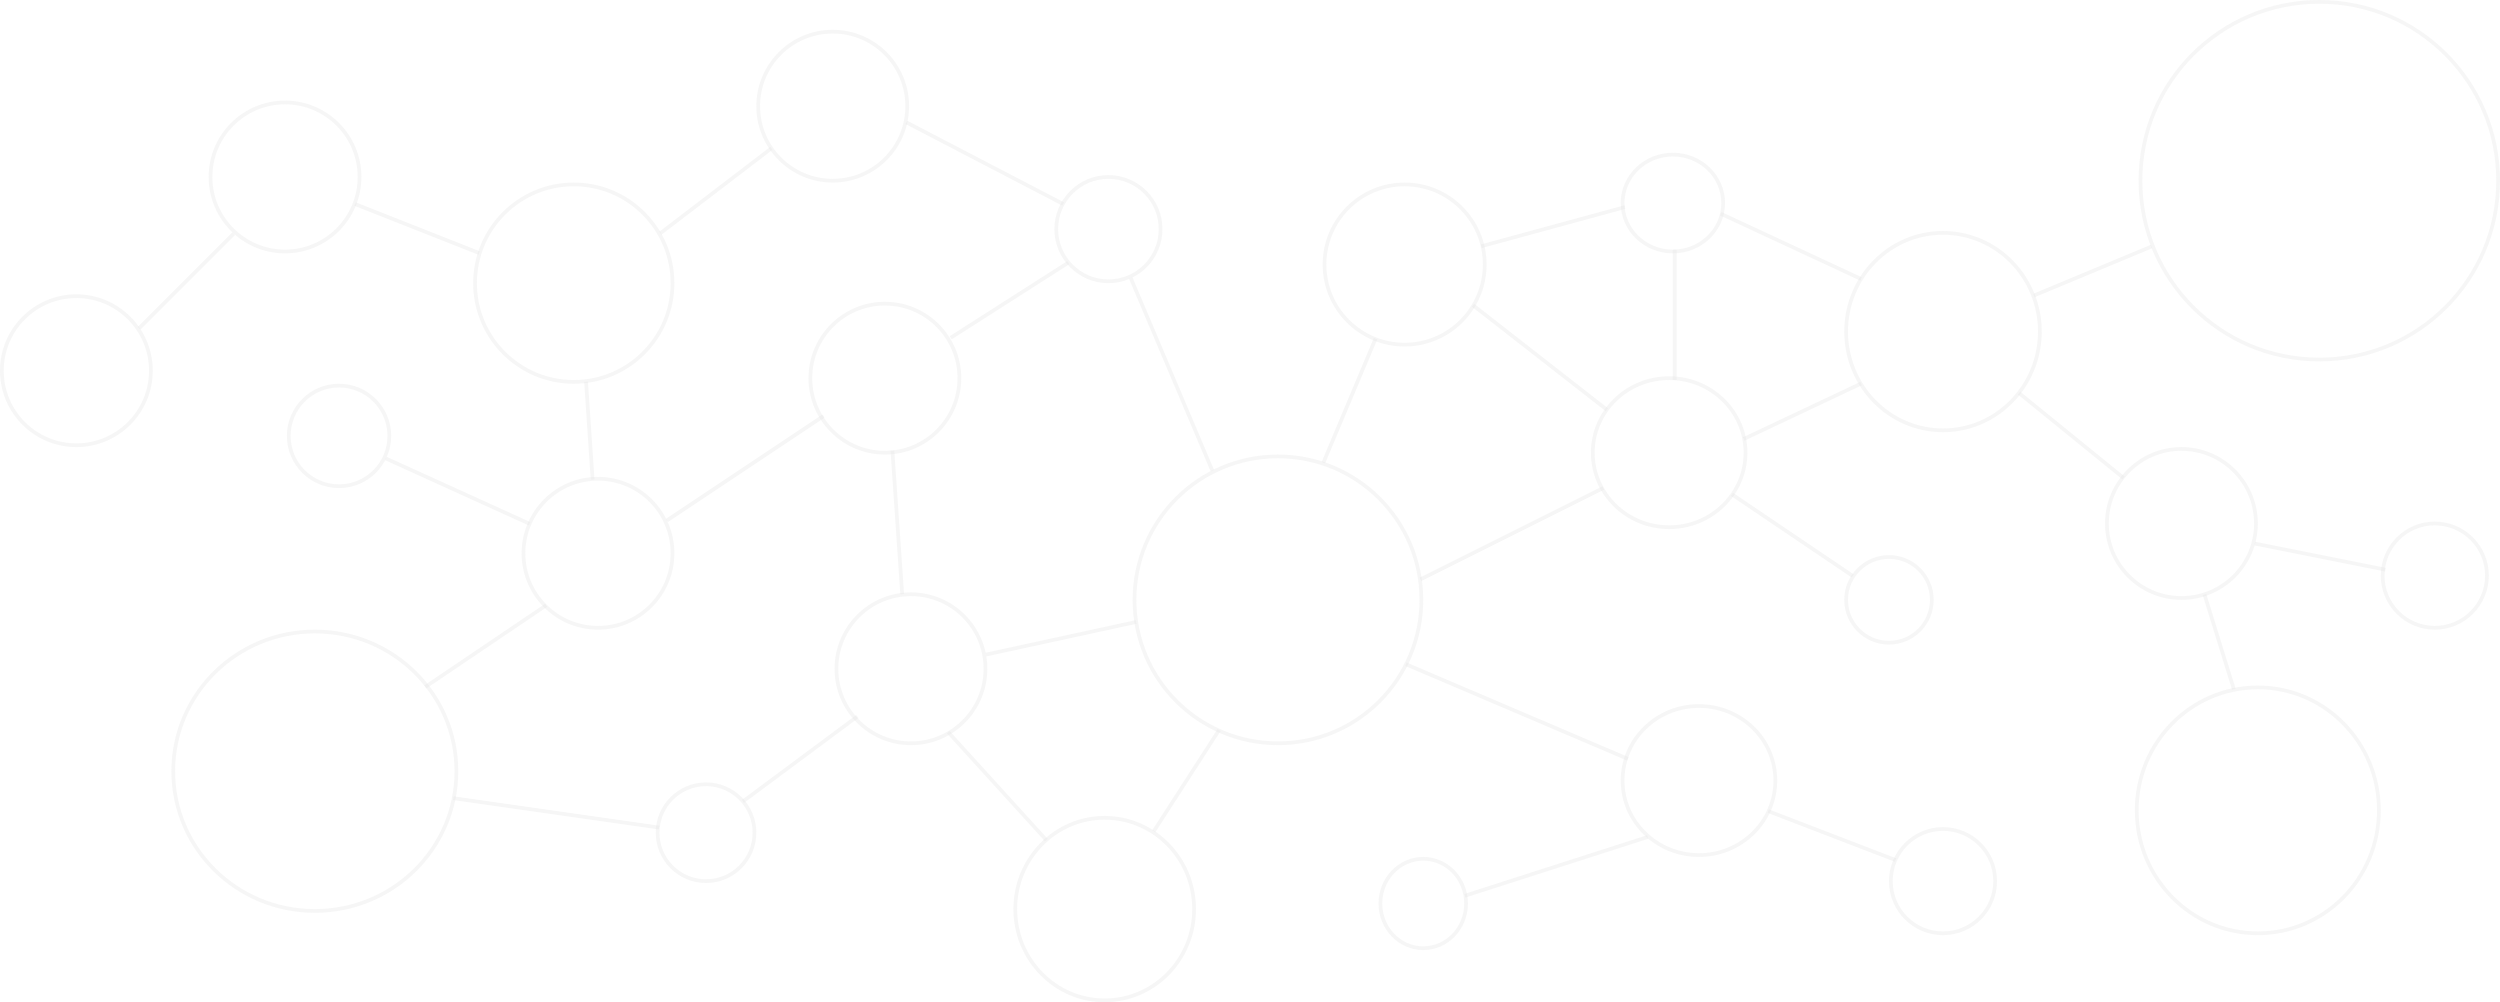 <?xml version="1.0" encoding="utf-8"?>
<svg xmlns="http://www.w3.org/2000/svg" fill="none" height="100%" overflow="visible" preserveAspectRatio="none" style="display: block;" viewBox="0 0 671 269" width="100%">
<g id="icon-network">
<circle cx="343" cy="161" id="Ellipse 1" r="38.5" stroke="#E0E0E0" stroke-opacity="0.3"/>
<circle cx="237.5" cy="101.5" id="Ellipse 2" r="20" stroke="#E0E0E0" stroke-opacity="0.3"/>
<circle cx="244.5" cy="179.5" id="Ellipse 9" r="20" stroke="#E0E0E0" stroke-opacity="0.3"/>
<circle cx="76.5" cy="47.5" id="Ellipse 24" r="20" stroke="#E0E0E0" stroke-opacity="0.3"/>
<path d="M606 184.5C623.942 184.5 638.5 199.267 638.5 217.5C638.5 235.733 623.942 250.5 606 250.5C588.058 250.5 573.5 235.733 573.5 217.5C573.5 199.267 588.058 184.5 606 184.5Z" id="Ellipse 17" stroke="#E0E0E0" stroke-opacity="0.3"/>
<circle cx="585.5" cy="140.5" id="Ellipse 15" r="20" stroke="#E0E0E0" stroke-opacity="0.3"/>
<circle cx="189.5" cy="223.5" id="Ellipse 14" r="13" stroke="#E0E0E0" stroke-opacity="0.3"/>
<path d="M449 41.5C456.473 41.5 462.5 47.337 462.5 54.5C462.5 61.663 456.473 67.5 449 67.5C441.527 67.5 435.5 61.663 435.5 54.5C435.5 47.337 441.527 41.5 449 41.5Z" id="Ellipse 25" stroke="#E0E0E0" stroke-opacity="0.3"/>
<circle cx="160.5" cy="148.5" id="Ellipse 13" r="20" stroke="#E0E0E0" stroke-opacity="0.3"/>
<circle cx="20.5" cy="99.5" id="Ellipse 26" r="20" stroke="#E0E0E0" stroke-opacity="0.3"/>
<path d="M456 189.5C467.333 189.5 476.5 198.466 476.5 209.5C476.5 220.534 467.333 229.5 456 229.5C444.667 229.5 435.5 220.534 435.5 209.5C435.5 198.466 444.667 189.5 456 189.5Z" id="Ellipse 11" stroke="#E0E0E0" stroke-opacity="0.3"/>
<circle cx="521.5" cy="236.5" id="Ellipse 12" r="14" stroke="#E0E0E0" stroke-opacity="0.3"/>
<circle cx="653.5" cy="154.5" id="Ellipse 23" r="14" stroke="#E0E0E0" stroke-opacity="0.3"/>
<circle cx="91" cy="117" id="Ellipse 10" r="13.5" stroke="#E0E0E0" stroke-opacity="0.3"/>
<circle cx="297.5" cy="61.5" id="Ellipse 8" r="14" stroke="#E0E0E0" stroke-opacity="0.3"/>
<path d="M296.5 219.5C309.745 219.5 320.5 230.459 320.5 244C320.5 257.541 309.745 268.5 296.5 268.5C283.255 268.5 272.5 257.541 272.5 244C272.5 230.459 283.255 219.5 296.5 219.5Z" id="Ellipse 20" stroke="#E0E0E0" stroke-opacity="0.3"/>
<path d="M84.5 169.5C105.493 169.5 122.5 186.295 122.5 207C122.5 227.705 105.493 244.5 84.5 244.5C63.507 244.5 46.5 227.705 46.5 207C46.5 186.295 63.507 169.5 84.5 169.5Z" id="Ellipse 21" stroke="#E0E0E0" stroke-opacity="0.3"/>
<path d="M448 101.5C459.333 101.5 468.5 110.466 468.5 121.5C468.5 132.534 459.333 141.5 448 141.5C436.667 141.5 427.5 132.534 427.5 121.5C427.5 110.466 436.667 101.5 448 101.5Z" id="Ellipse 5" stroke="#E0E0E0" stroke-opacity="0.3"/>
<path d="M521.5 62.5C535.851 62.5 547.5 74.356 547.5 89C547.5 103.644 535.851 115.5 521.5 115.5C507.149 115.5 495.5 103.644 495.5 89C495.5 74.356 507.149 62.5 521.5 62.5Z" id="Ellipse 7" stroke="#E0E0E0" stroke-opacity="0.3"/>
<circle cx="622.5" cy="48.5" id="Ellipse 22" r="48" stroke="#E0E0E0" stroke-opacity="0.3"/>
<circle cx="507" cy="161" id="Ellipse 6" r="11.5" stroke="#E0E0E0" stroke-opacity="0.3"/>
<path d="M382 230.5C388.332 230.5 393.5 235.853 393.5 242.5C393.5 249.147 388.332 254.5 382 254.5C375.668 254.5 370.5 249.147 370.5 242.5C370.5 235.853 375.668 230.5 382 230.5Z" id="Ellipse 18" stroke="#E0E0E0" stroke-opacity="0.3"/>
<circle cx="377" cy="71" id="Ellipse 19" r="21.5" stroke="#E0E0E0" stroke-opacity="0.3"/>
<circle cx="223.5" cy="28.5" id="Ellipse 3" r="20" stroke="#E0E0E0" stroke-opacity="0.3"/>
<circle cx="154" cy="76" id="Ellipse 4" r="26.5" stroke="#E0E0E0" stroke-opacity="0.3"/>
<line id="Line 1" stroke="#E0E0E0" stroke-opacity="0.3" x1="355.187" x2="369.202" y1="124.195" y2="90.907"/>
<line id="Line 17" stroke="#E0E0E0" stroke-opacity="0.3" x1="325.404" x2="303.504" y1="126.336" y2="74.653"/>
<line id="Line 18" stroke="#E0E0E0" stroke-opacity="0.3" x1="285.338" x2="243.291" y1="54.754" y2="32.855"/>
<line id="Line 24" stroke="#E0E0E0" stroke-opacity="0.3" x1="207.035" x2="177.251" y1="39.816" y2="62.592"/>
<line id="Line 32" stroke="#E0E0E0" stroke-opacity="0.3" x1="128.585" x2="95.298" y1="67.915" y2="54.776"/>
<line id="Line 28" stroke="#E0E0E0" stroke-opacity="0.3" x1="221.024" x2="178.977" y1="111.665" y2="139.696"/>
<line id="Line 27" stroke="#E0E0E0" stroke-opacity="0.3" x1="157.299" x2="159.051" y1="102.456" y2="128.735"/>
<line id="Line 31" stroke="#E0E0E0" stroke-opacity="0.3" x1="103.573" x2="142.116" y1="123.058" y2="140.577"/>
<line id="Line 33" stroke="#E0E0E0" stroke-opacity="0.3" x1="37.313" x2="62.717" y1="88.12" y2="62.717"/>
<line id="Line 30" stroke="#E0E0E0" stroke-opacity="0.3" x1="146.569" x2="114.157" y1="162.47" y2="184.369"/>
<line id="Line 23" stroke="#E0E0E0" stroke-opacity="0.3" x1="286.715" x2="255.179" y1="70.499" y2="90.647"/>
<line id="Line 16" stroke="#E0E0E0" stroke-opacity="0.3" x1="309.677" x2="327.196" y1="223.104" y2="195.949"/>
<line id="Line 19" stroke="#E0E0E0" stroke-opacity="0.3" x1="280.819" x2="254.54" y1="225.463" y2="196.556"/>
<line id="Line 20" stroke="#E0E0E0" stroke-opacity="0.3" x1="242.147" x2="239.519" y1="159.462" y2="120.919"/>
<line id="Line 29" stroke="#E0E0E0" stroke-opacity="0.3" x1="176.877" x2="121.69" y1="222.118" y2="214.234"/>
<line id="Line 25" stroke="#E0E0E0" stroke-opacity="0.3" x1="199.425" x2="230.084" y1="215.09" y2="192.314"/>
<line id="Line 2" stroke="#E0E0E0" stroke-opacity="0.3" x1="395.374" x2="431.289" y1="81.948" y2="109.979"/>
<line id="Line 5" stroke="#E0E0E0" stroke-opacity="0.3" x1="397.563" x2="436.106" y1="66.092" y2="55.58"/>
<line id="Line 4" stroke="#E0E0E0" stroke-opacity="0.3" x1="449.5" x2="449.5" y1="67" y2="102"/>
<line id="Line 8" stroke="#E0E0E0" stroke-opacity="0.3" x1="461.852" x2="499.519" y1="57.361" y2="74.881"/>
<line id="Line 7" stroke="#E0E0E0" stroke-opacity="0.3" x1="499.522" x2="467.986" y1="102.941" y2="117.833"/>
<line id="Line 10" stroke="#E0E0E0" stroke-opacity="0.3" x1="577.463" x2="545.928" y1="66.16" y2="79.299"/>
<line id="Line 11" stroke="#E0E0E0" stroke-opacity="0.3" x1="569.947" x2="541.916" y1="128.281" y2="105.505"/>
<line id="Line 13" stroke="#E0E0E0" stroke-opacity="0.3" x1="599.568" x2="591.685" y1="184.98" y2="159.577"/>
<line id="Line 12" stroke="#E0E0E0" stroke-opacity="0.3" x1="640.243" x2="605.204" y1="152.91" y2="145.902"/>
<line id="Line 9" stroke="#E0E0E0" stroke-opacity="0.3" x1="497.276" x2="464.865" y1="154.586" y2="132.687"/>
<line id="Line 3" stroke="#E0E0E0" stroke-opacity="0.3" x1="430.33" x2="381.275" y1="130.968" y2="155.495"/>
<line id="Line 6" stroke="#E0E0E0" stroke-opacity="0.3" x1="436.918" x2="377.351" y1="203.687" y2="178.284"/>
<line id="Line 15" stroke="#E0E0E0" stroke-opacity="0.3" x1="393.161" x2="442.216" y1="240.419" y2="224.651"/>
<line id="Line 14" stroke="#E0E0E0" stroke-opacity="0.3" x1="508.764" x2="474.601" y1="230.849" y2="217.71"/>
<line id="Line 21" stroke="#E0E0E0" stroke-opacity="0.3" x1="304.947" x2="264.652" y1="166.924" y2="175.684"/>
</g>
</svg>